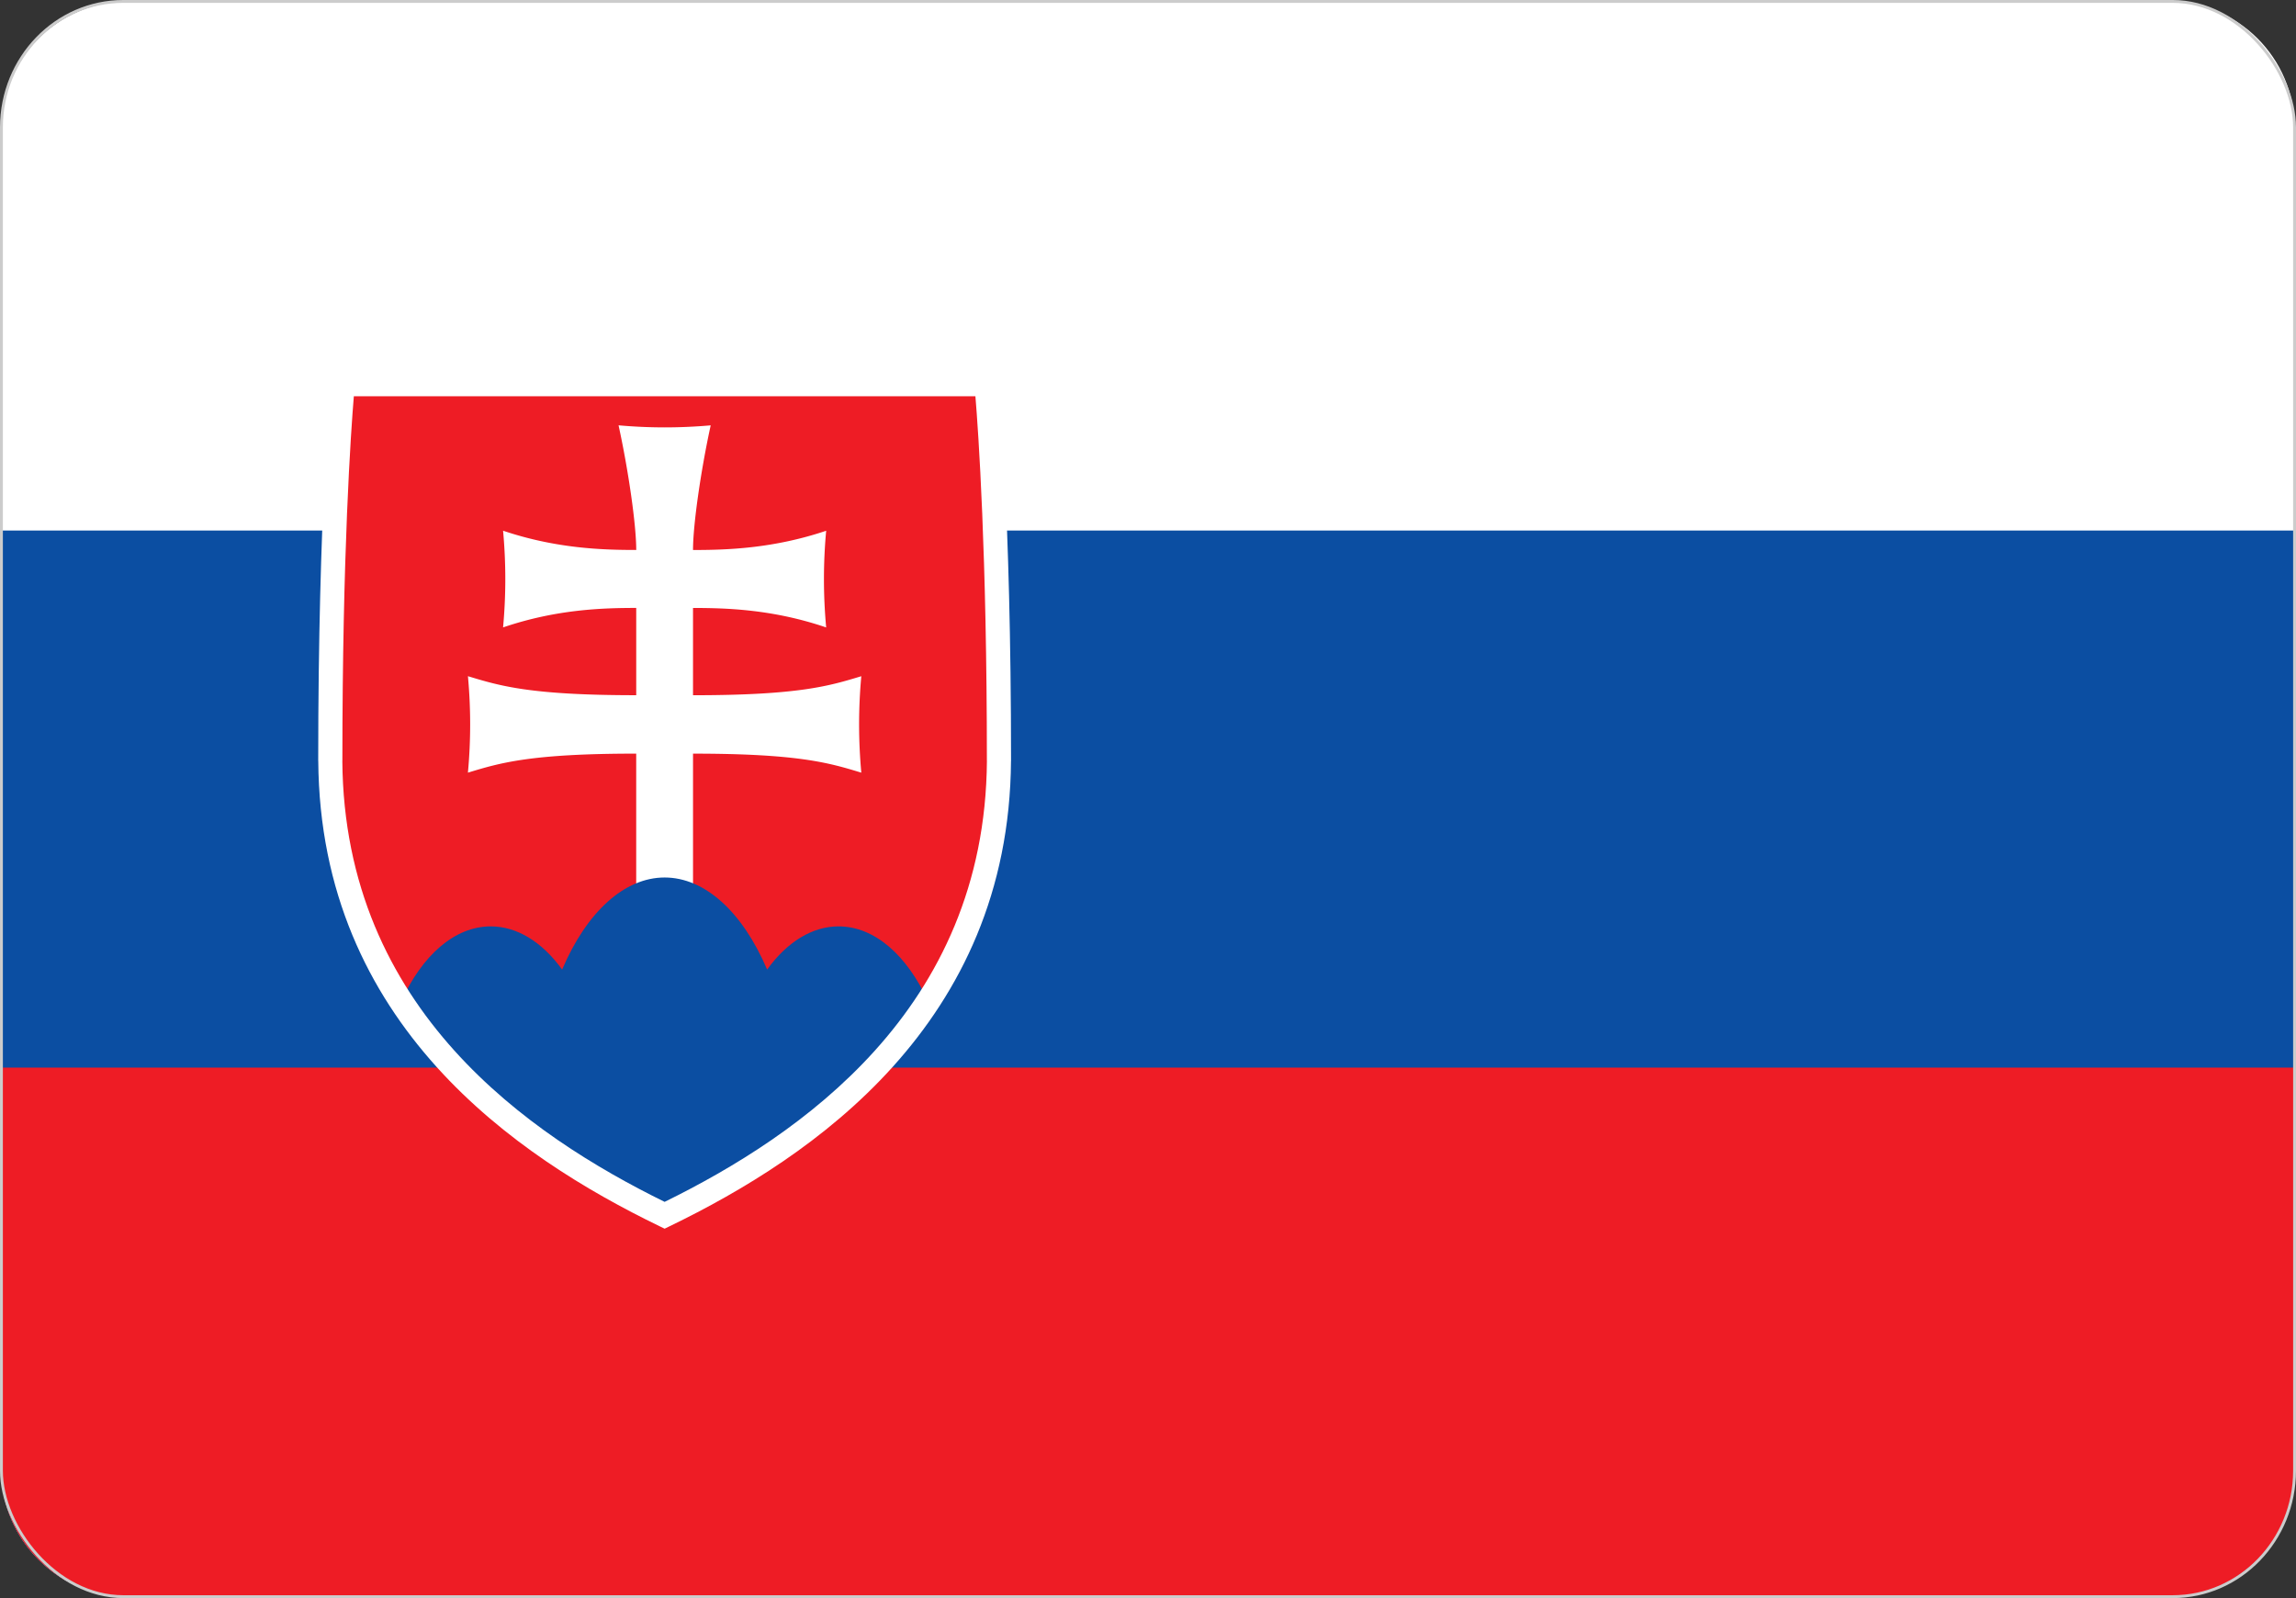 <svg xmlns="http://www.w3.org/2000/svg" fill-rule="evenodd" clip-rule="evenodd" viewBox="0 0 513 357.071"><rect x="0" y="0" width="513" height="357.071" fill="#333333" stroke="none"/><path fill="#fff" fill-rule="nonzero" d="M28.477.32h456.044c15.488 0 28.159 12.672 28.159 28.16v300.111c0 15.488-12.671 28.16-28.159 28.16H28.477c-15.486 0-28.157-12.672-28.157-28.16V28.48C.32 12.992 12.991.32 28.477.32z"></path><path fill="#0B4EA2" fill-rule="nonzero" d="M.32 118.535h512.36v210.056c0 15.488-12.671 28.16-28.159 28.16H28.477c-15.486 0-28.157-12.672-28.157-28.16V118.535z"></path><path fill="#EE1C25" fill-rule="nonzero" d="M.32 238.536h512.36v90.055c0 15.488-12.671 28.16-28.159 28.16H28.477c-15.486 0-28.157-12.672-28.157-28.16v-90.055z"></path><path fill="#EE1C25" fill-rule="nonzero" d="M220.4 85.834s2.8 28.051 2.8 84.151c-.4 57.301-43.25 86.3-74.701 101.551-31.449-15.251-74.3-44.25-74.701-101.551 0-56.1 2.801-84.151 2.801-84.151H220.4z"></path><path fill="#fff" fill-rule="nonzero" d="M142.149 238.536v-70.151c-23.75 0-30.501 2.1-37.601 4.25.332-3.556.501-7.187.501-10.774 0-3.589-.169-7.218-.495-10.777 7.1 2.15 13.85 4.25 37.6 4.25v-19.501c-7.501 0-17.851.301-29.749 4.351.328-3.567.497-7.198.497-10.799 0-3.602-.169-7.231-.495-10.804 11.9 3.998 22.249 4.3 29.75 4.3 0-5.651-1.751-17.8-3.951-27.851 3.417.307 6.861.463 10.294.463 3.431 0 6.878-.156 10.294-.455-2.199 10.051-3.95 22.2-3.95 27.851 7.501 0 17.851-.3 29.751-4.3a118.274 118.274 0 00-.499 10.796c0 3.601.171 7.232.497 10.806-11.9-4.05-22.251-4.35-29.75-4.35v19.5c23.75 0 30.5-2.1 37.6-4.25a119.515 119.515 0 00-.494 10.77c0 3.587.171 7.218.496 10.777-7.1-2.15-13.85-4.25-37.601-4.25v70.151l-12.695-.003z"></path><path fill="#0B4EA2" fill-rule="nonzero" d="M89.633 223.752c4.637-10.202 11.881-16.767 20.021-16.767 5.803 0 11.436 3.408 15.944 9.648 5.533-12.987 13.978-20.569 22.902-20.569 8.923 0 17.368 7.582 22.901 20.571 4.509-6.242 10.142-9.65 15.945-9.65 8.139 0 15.383 6.564 20.021 16.765-15.428 23.548-39.343 38.319-58.868 47.786-19.523-9.467-43.44-24.238-58.866-47.784z"></path><path fill="#fff" fill-rule="nonzero" d="M223.078 85.581c.009.083 2.822 28.271 2.822 84.404l-.01.011c-.205 29.428-11.307 51.584-26.393 68.337-14.979 16.636-33.856 27.885-49.827 35.628l-1.171.569-1.171-.569c-15.97-7.743-34.849-18.994-49.826-35.628-15.085-16.753-26.187-38.909-26.393-68.337l-.01-.011c0-56.133 2.813-84.321 2.821-84.404l.236-2.446h148.686l.236 2.446zm-2.569 84.404h-.009c0-46.531-1.909-73.557-2.563-81.45H79.06c-.652 7.893-2.561 34.919-2.561 81.45h-.011c.199 27.868 10.722 48.86 25.022 64.741 14.046 15.6 31.766 26.329 46.989 33.812 15.224-7.483 32.942-18.212 46.991-33.812 14.3-15.881 24.823-36.873 25.019-64.741z"></path><rect fill="none" stroke="#CCC" stroke-width=".64" stroke-miterlimit="22.926" x=".32" y=".319" width="512.359" height="356.43" rx="27.231" ry="28.159"></rect></svg>
